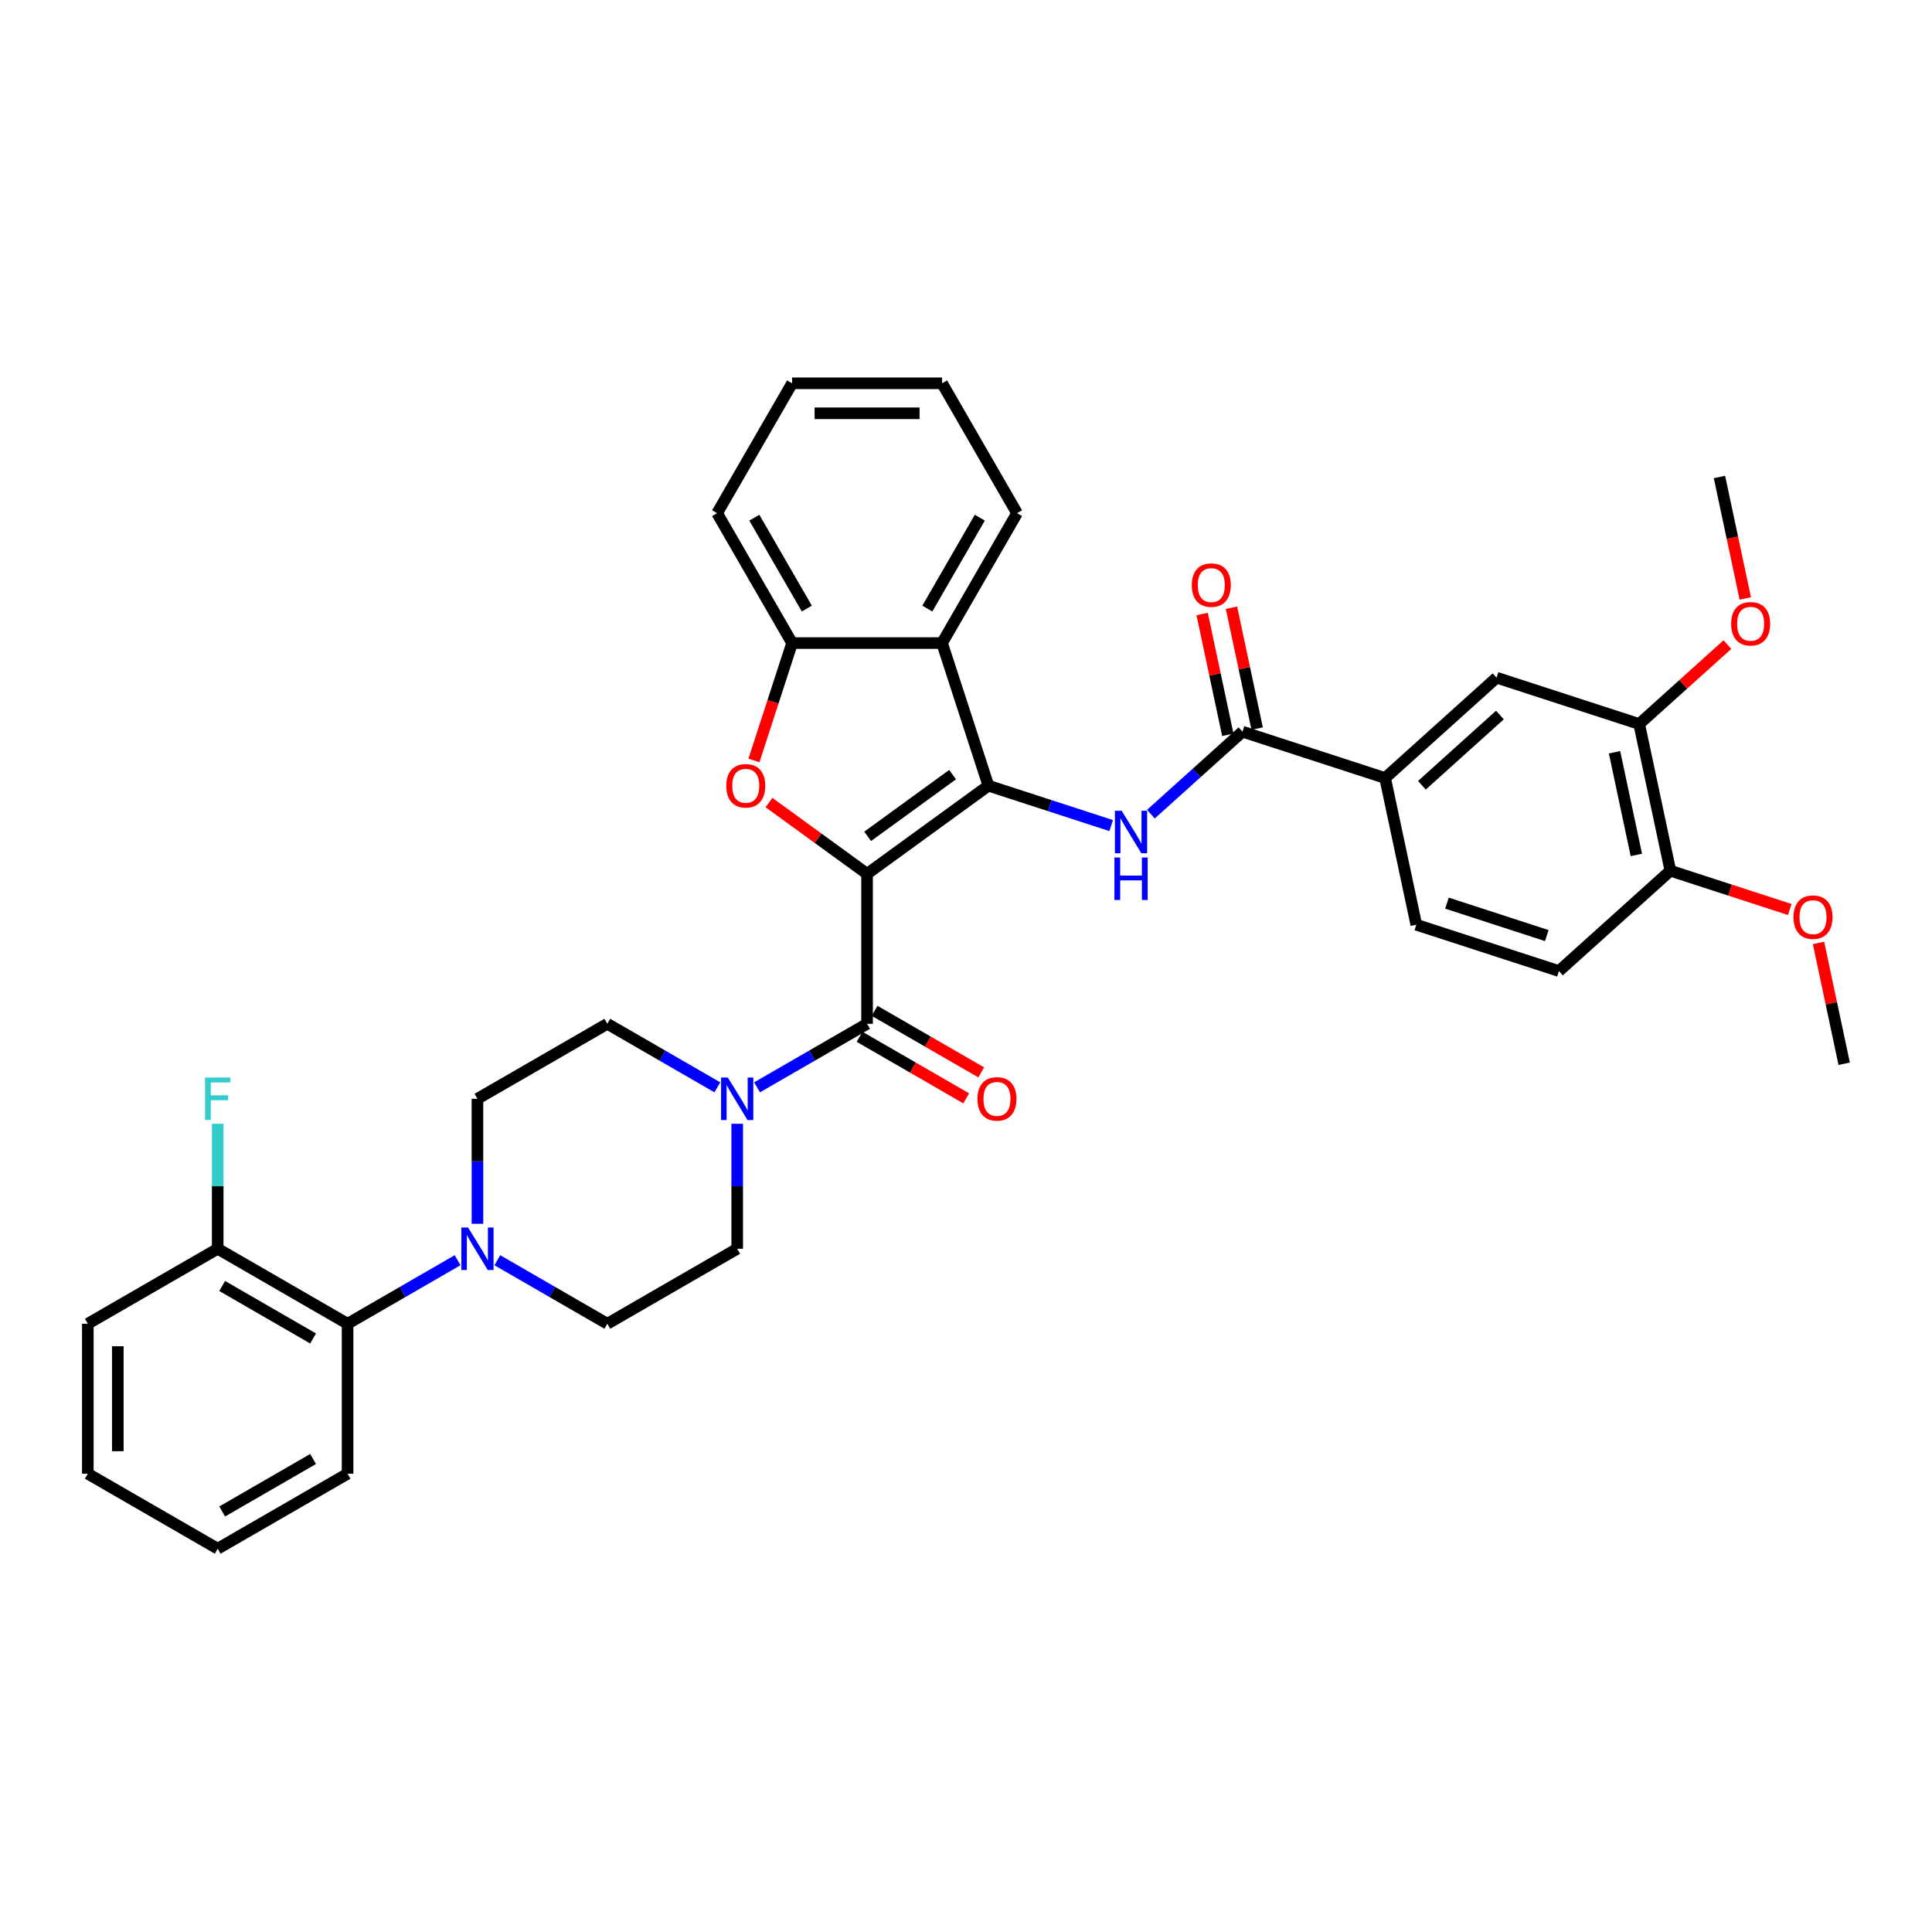 <?xml version='1.0' encoding='iso-8859-1'?>
<svg version='1.1' baseProfile='full'
              xmlns='http://www.w3.org/2000/svg'
                      xmlns:rdkit='http://www.rdkit.org/xml'
                      xmlns:xlink='http://www.w3.org/1999/xlink'
                  xml:space='preserve'
width='1000px' height='1000px' viewBox='0 0 1000 1000'>
<!-- END OF HEADER -->
<rect style='opacity:1.0;fill:#FFFFFF;stroke:none' width='1000' height='1000' x='0' y='0'> </rect>
<path class='bond-0' d='M 448.799,452.296 L 511.598,406.67' style='fill:none;fill-rule:evenodd;stroke:#000000;stroke-width:6px;stroke-linecap:butt;stroke-linejoin:miter;stroke-opacity:1' />
<path class='bond-0' d='M 449.094,432.892 L 493.053,400.954' style='fill:none;fill-rule:evenodd;stroke:#000000;stroke-width:6px;stroke-linecap:butt;stroke-linejoin:miter;stroke-opacity:1' />
<path class='bond-1' d='M 448.799,452.296 L 423.416,433.854' style='fill:none;fill-rule:evenodd;stroke:#000000;stroke-width:6px;stroke-linecap:butt;stroke-linejoin:miter;stroke-opacity:1' />
<path class='bond-1' d='M 423.416,433.854 L 398.032,415.411' style='fill:none;fill-rule:evenodd;stroke:#FF0000;stroke-width:6px;stroke-linecap:butt;stroke-linejoin:miter;stroke-opacity:1' />
<path class='bond-2' d='M 448.799,452.296 L 448.799,529.92' style='fill:none;fill-rule:evenodd;stroke:#000000;stroke-width:6px;stroke-linecap:butt;stroke-linejoin:miter;stroke-opacity:1' />
<path class='bond-3' d='M 511.598,406.67 L 543.372,416.994' style='fill:none;fill-rule:evenodd;stroke:#000000;stroke-width:6px;stroke-linecap:butt;stroke-linejoin:miter;stroke-opacity:1' />
<path class='bond-3' d='M 543.372,416.994 L 575.145,427.318' style='fill:none;fill-rule:evenodd;stroke:#0000FF;stroke-width:6px;stroke-linecap:butt;stroke-linejoin:miter;stroke-opacity:1' />
<path class='bond-4' d='M 511.598,406.67 L 487.611,332.845' style='fill:none;fill-rule:evenodd;stroke:#000000;stroke-width:6px;stroke-linecap:butt;stroke-linejoin:miter;stroke-opacity:1' />
<path class='bond-7' d='M 390.243,393.614 L 400.115,363.23' style='fill:none;fill-rule:evenodd;stroke:#FF0000;stroke-width:6px;stroke-linecap:butt;stroke-linejoin:miter;stroke-opacity:1' />
<path class='bond-7' d='M 400.115,363.23 L 409.987,332.845' style='fill:none;fill-rule:evenodd;stroke:#000000;stroke-width:6px;stroke-linecap:butt;stroke-linejoin:miter;stroke-opacity:1' />
<path class='bond-5' d='M 448.799,529.92 L 420.326,546.359' style='fill:none;fill-rule:evenodd;stroke:#000000;stroke-width:6px;stroke-linecap:butt;stroke-linejoin:miter;stroke-opacity:1' />
<path class='bond-5' d='M 420.326,546.359 L 391.853,562.798' style='fill:none;fill-rule:evenodd;stroke:#0000FF;stroke-width:6px;stroke-linecap:butt;stroke-linejoin:miter;stroke-opacity:1' />
<path class='bond-13' d='M 444.918,536.642 L 472.514,552.575' style='fill:none;fill-rule:evenodd;stroke:#000000;stroke-width:6px;stroke-linecap:butt;stroke-linejoin:miter;stroke-opacity:1' />
<path class='bond-13' d='M 472.514,552.575 L 500.111,568.508' style='fill:none;fill-rule:evenodd;stroke:#FF0000;stroke-width:6px;stroke-linecap:butt;stroke-linejoin:miter;stroke-opacity:1' />
<path class='bond-13' d='M 452.68,523.197 L 480.277,539.13' style='fill:none;fill-rule:evenodd;stroke:#000000;stroke-width:6px;stroke-linecap:butt;stroke-linejoin:miter;stroke-opacity:1' />
<path class='bond-13' d='M 480.277,539.13 L 507.873,555.063' style='fill:none;fill-rule:evenodd;stroke:#FF0000;stroke-width:6px;stroke-linecap:butt;stroke-linejoin:miter;stroke-opacity:1' />
<path class='bond-6' d='M 595.7,421.403 L 619.404,400.06' style='fill:none;fill-rule:evenodd;stroke:#0000FF;stroke-width:6px;stroke-linecap:butt;stroke-linejoin:miter;stroke-opacity:1' />
<path class='bond-6' d='M 619.404,400.06 L 643.108,378.717' style='fill:none;fill-rule:evenodd;stroke:#000000;stroke-width:6px;stroke-linecap:butt;stroke-linejoin:miter;stroke-opacity:1' />
<path class='bond-25' d='M 487.611,332.845 L 526.423,265.621' style='fill:none;fill-rule:evenodd;stroke:#000000;stroke-width:6px;stroke-linecap:butt;stroke-linejoin:miter;stroke-opacity:1' />
<path class='bond-25' d='M 479.988,314.999 L 507.156,267.943' style='fill:none;fill-rule:evenodd;stroke:#000000;stroke-width:6px;stroke-linecap:butt;stroke-linejoin:miter;stroke-opacity:1' />
<path class='bond-36' d='M 487.611,332.845 L 409.987,332.845' style='fill:none;fill-rule:evenodd;stroke:#000000;stroke-width:6px;stroke-linecap:butt;stroke-linejoin:miter;stroke-opacity:1' />
<path class='bond-14' d='M 371.298,562.798 L 342.824,546.359' style='fill:none;fill-rule:evenodd;stroke:#0000FF;stroke-width:6px;stroke-linecap:butt;stroke-linejoin:miter;stroke-opacity:1' />
<path class='bond-14' d='M 342.824,546.359 L 314.351,529.92' style='fill:none;fill-rule:evenodd;stroke:#000000;stroke-width:6px;stroke-linecap:butt;stroke-linejoin:miter;stroke-opacity:1' />
<path class='bond-15' d='M 381.575,581.664 L 381.575,614.01' style='fill:none;fill-rule:evenodd;stroke:#0000FF;stroke-width:6px;stroke-linecap:butt;stroke-linejoin:miter;stroke-opacity:1' />
<path class='bond-15' d='M 381.575,614.01 L 381.575,646.355' style='fill:none;fill-rule:evenodd;stroke:#000000;stroke-width:6px;stroke-linecap:butt;stroke-linejoin:miter;stroke-opacity:1' />
<path class='bond-9' d='M 643.108,378.717 L 716.933,402.704' style='fill:none;fill-rule:evenodd;stroke:#000000;stroke-width:6px;stroke-linecap:butt;stroke-linejoin:miter;stroke-opacity:1' />
<path class='bond-18' d='M 650.701,377.103 L 644.056,345.838' style='fill:none;fill-rule:evenodd;stroke:#000000;stroke-width:6px;stroke-linecap:butt;stroke-linejoin:miter;stroke-opacity:1' />
<path class='bond-18' d='M 644.056,345.838 L 637.41,314.573' style='fill:none;fill-rule:evenodd;stroke:#FF0000;stroke-width:6px;stroke-linecap:butt;stroke-linejoin:miter;stroke-opacity:1' />
<path class='bond-18' d='M 635.516,380.33 L 628.87,349.066' style='fill:none;fill-rule:evenodd;stroke:#000000;stroke-width:6px;stroke-linecap:butt;stroke-linejoin:miter;stroke-opacity:1' />
<path class='bond-18' d='M 628.87,349.066 L 622.225,317.801' style='fill:none;fill-rule:evenodd;stroke:#FF0000;stroke-width:6px;stroke-linecap:butt;stroke-linejoin:miter;stroke-opacity:1' />
<path class='bond-27' d='M 409.987,332.845 L 371.176,265.621' style='fill:none;fill-rule:evenodd;stroke:#000000;stroke-width:6px;stroke-linecap:butt;stroke-linejoin:miter;stroke-opacity:1' />
<path class='bond-27' d='M 417.61,314.999 L 390.442,267.943' style='fill:none;fill-rule:evenodd;stroke:#000000;stroke-width:6px;stroke-linecap:butt;stroke-linejoin:miter;stroke-opacity:1' />
<path class='bond-8' d='M 257.404,652.289 L 285.878,668.728' style='fill:none;fill-rule:evenodd;stroke:#0000FF;stroke-width:6px;stroke-linecap:butt;stroke-linejoin:miter;stroke-opacity:1' />
<path class='bond-8' d='M 285.878,668.728 L 314.351,685.167' style='fill:none;fill-rule:evenodd;stroke:#000000;stroke-width:6px;stroke-linecap:butt;stroke-linejoin:miter;stroke-opacity:1' />
<path class='bond-10' d='M 236.85,652.289 L 208.376,668.728' style='fill:none;fill-rule:evenodd;stroke:#0000FF;stroke-width:6px;stroke-linecap:butt;stroke-linejoin:miter;stroke-opacity:1' />
<path class='bond-10' d='M 208.376,668.728 L 179.903,685.167' style='fill:none;fill-rule:evenodd;stroke:#000000;stroke-width:6px;stroke-linecap:butt;stroke-linejoin:miter;stroke-opacity:1' />
<path class='bond-37' d='M 247.127,633.423 L 247.127,601.077' style='fill:none;fill-rule:evenodd;stroke:#0000FF;stroke-width:6px;stroke-linecap:butt;stroke-linejoin:miter;stroke-opacity:1' />
<path class='bond-37' d='M 247.127,601.077 L 247.127,568.732' style='fill:none;fill-rule:evenodd;stroke:#000000;stroke-width:6px;stroke-linecap:butt;stroke-linejoin:miter;stroke-opacity:1' />
<path class='bond-11' d='M 716.933,402.704 L 774.619,350.763' style='fill:none;fill-rule:evenodd;stroke:#000000;stroke-width:6px;stroke-linecap:butt;stroke-linejoin:miter;stroke-opacity:1' />
<path class='bond-11' d='M 735.974,406.45 L 776.354,370.091' style='fill:none;fill-rule:evenodd;stroke:#000000;stroke-width:6px;stroke-linecap:butt;stroke-linejoin:miter;stroke-opacity:1' />
<path class='bond-21' d='M 716.933,402.704 L 733.072,478.631' style='fill:none;fill-rule:evenodd;stroke:#000000;stroke-width:6px;stroke-linecap:butt;stroke-linejoin:miter;stroke-opacity:1' />
<path class='bond-20' d='M 179.903,685.167 L 112.679,646.355' style='fill:none;fill-rule:evenodd;stroke:#000000;stroke-width:6px;stroke-linecap:butt;stroke-linejoin:miter;stroke-opacity:1' />
<path class='bond-20' d='M 162.057,692.79 L 115,665.622' style='fill:none;fill-rule:evenodd;stroke:#000000;stroke-width:6px;stroke-linecap:butt;stroke-linejoin:miter;stroke-opacity:1' />
<path class='bond-28' d='M 179.903,685.167 L 179.903,762.791' style='fill:none;fill-rule:evenodd;stroke:#000000;stroke-width:6px;stroke-linecap:butt;stroke-linejoin:miter;stroke-opacity:1' />
<path class='bond-12' d='M 774.619,350.763 L 848.443,374.75' style='fill:none;fill-rule:evenodd;stroke:#000000;stroke-width:6px;stroke-linecap:butt;stroke-linejoin:miter;stroke-opacity:1' />
<path class='bond-24' d='M 848.443,374.75 L 871.27,354.197' style='fill:none;fill-rule:evenodd;stroke:#000000;stroke-width:6px;stroke-linecap:butt;stroke-linejoin:miter;stroke-opacity:1' />
<path class='bond-24' d='M 871.27,354.197 L 894.097,333.643' style='fill:none;fill-rule:evenodd;stroke:#FF0000;stroke-width:6px;stroke-linecap:butt;stroke-linejoin:miter;stroke-opacity:1' />
<path class='bond-39' d='M 848.443,374.75 L 864.582,450.678' style='fill:none;fill-rule:evenodd;stroke:#000000;stroke-width:6px;stroke-linecap:butt;stroke-linejoin:miter;stroke-opacity:1' />
<path class='bond-39' d='M 835.678,389.367 L 846.976,442.516' style='fill:none;fill-rule:evenodd;stroke:#000000;stroke-width:6px;stroke-linecap:butt;stroke-linejoin:miter;stroke-opacity:1' />
<path class='bond-17' d='M 314.351,529.92 L 247.127,568.732' style='fill:none;fill-rule:evenodd;stroke:#000000;stroke-width:6px;stroke-linecap:butt;stroke-linejoin:miter;stroke-opacity:1' />
<path class='bond-16' d='M 381.575,646.355 L 314.351,685.167' style='fill:none;fill-rule:evenodd;stroke:#000000;stroke-width:6px;stroke-linecap:butt;stroke-linejoin:miter;stroke-opacity:1' />
<path class='bond-19' d='M 864.582,450.678 L 806.896,502.618' style='fill:none;fill-rule:evenodd;stroke:#000000;stroke-width:6px;stroke-linecap:butt;stroke-linejoin:miter;stroke-opacity:1' />
<path class='bond-26' d='M 864.582,450.678 L 895.478,460.717' style='fill:none;fill-rule:evenodd;stroke:#000000;stroke-width:6px;stroke-linecap:butt;stroke-linejoin:miter;stroke-opacity:1' />
<path class='bond-26' d='M 895.478,460.717 L 926.375,470.755' style='fill:none;fill-rule:evenodd;stroke:#FF0000;stroke-width:6px;stroke-linecap:butt;stroke-linejoin:miter;stroke-opacity:1' />
<path class='bond-23' d='M 112.679,646.355 L 112.679,614.01' style='fill:none;fill-rule:evenodd;stroke:#000000;stroke-width:6px;stroke-linecap:butt;stroke-linejoin:miter;stroke-opacity:1' />
<path class='bond-23' d='M 112.679,614.01 L 112.679,581.664' style='fill:none;fill-rule:evenodd;stroke:#33CCCC;stroke-width:6px;stroke-linecap:butt;stroke-linejoin:miter;stroke-opacity:1' />
<path class='bond-29' d='M 112.679,646.355 L 45.455,685.167' style='fill:none;fill-rule:evenodd;stroke:#000000;stroke-width:6px;stroke-linecap:butt;stroke-linejoin:miter;stroke-opacity:1' />
<path class='bond-22' d='M 733.072,478.631 L 806.896,502.618' style='fill:none;fill-rule:evenodd;stroke:#000000;stroke-width:6px;stroke-linecap:butt;stroke-linejoin:miter;stroke-opacity:1' />
<path class='bond-22' d='M 748.943,467.464 L 800.62,484.255' style='fill:none;fill-rule:evenodd;stroke:#000000;stroke-width:6px;stroke-linecap:butt;stroke-linejoin:miter;stroke-opacity:1' />
<path class='bond-30' d='M 903.354,309.754 L 896.672,278.318' style='fill:none;fill-rule:evenodd;stroke:#FF0000;stroke-width:6px;stroke-linecap:butt;stroke-linejoin:miter;stroke-opacity:1' />
<path class='bond-30' d='M 896.672,278.318 L 889.99,246.882' style='fill:none;fill-rule:evenodd;stroke:#000000;stroke-width:6px;stroke-linecap:butt;stroke-linejoin:miter;stroke-opacity:1' />
<path class='bond-32' d='M 526.423,265.621 L 487.611,198.397' style='fill:none;fill-rule:evenodd;stroke:#000000;stroke-width:6px;stroke-linecap:butt;stroke-linejoin:miter;stroke-opacity:1' />
<path class='bond-31' d='M 941.254,488.063 L 947.9,519.327' style='fill:none;fill-rule:evenodd;stroke:#FF0000;stroke-width:6px;stroke-linecap:butt;stroke-linejoin:miter;stroke-opacity:1' />
<path class='bond-31' d='M 947.9,519.327 L 954.545,550.592' style='fill:none;fill-rule:evenodd;stroke:#000000;stroke-width:6px;stroke-linecap:butt;stroke-linejoin:miter;stroke-opacity:1' />
<path class='bond-33' d='M 371.176,265.621 L 409.987,198.397' style='fill:none;fill-rule:evenodd;stroke:#000000;stroke-width:6px;stroke-linecap:butt;stroke-linejoin:miter;stroke-opacity:1' />
<path class='bond-34' d='M 179.903,762.791 L 112.679,801.603' style='fill:none;fill-rule:evenodd;stroke:#000000;stroke-width:6px;stroke-linecap:butt;stroke-linejoin:miter;stroke-opacity:1' />
<path class='bond-34' d='M 162.057,755.168 L 115,782.336' style='fill:none;fill-rule:evenodd;stroke:#000000;stroke-width:6px;stroke-linecap:butt;stroke-linejoin:miter;stroke-opacity:1' />
<path class='bond-40' d='M 45.455,685.167 L 45.455,762.791' style='fill:none;fill-rule:evenodd;stroke:#000000;stroke-width:6px;stroke-linecap:butt;stroke-linejoin:miter;stroke-opacity:1' />
<path class='bond-40' d='M 60.979,696.811 L 60.979,751.147' style='fill:none;fill-rule:evenodd;stroke:#000000;stroke-width:6px;stroke-linecap:butt;stroke-linejoin:miter;stroke-opacity:1' />
<path class='bond-38' d='M 487.611,198.397 L 409.987,198.397' style='fill:none;fill-rule:evenodd;stroke:#000000;stroke-width:6px;stroke-linecap:butt;stroke-linejoin:miter;stroke-opacity:1' />
<path class='bond-38' d='M 475.968,213.922 L 421.631,213.922' style='fill:none;fill-rule:evenodd;stroke:#000000;stroke-width:6px;stroke-linecap:butt;stroke-linejoin:miter;stroke-opacity:1' />
<path class='bond-35' d='M 112.679,801.603 L 45.455,762.791' style='fill:none;fill-rule:evenodd;stroke:#000000;stroke-width:6px;stroke-linecap:butt;stroke-linejoin:miter;stroke-opacity:1' />
<path  class='atom-2' d='M 375.909 406.732
Q 375.909 401.454, 378.517 398.504
Q 381.126 395.554, 386 395.554
Q 390.875 395.554, 393.483 398.504
Q 396.091 401.454, 396.091 406.732
Q 396.091 412.073, 393.452 415.115
Q 390.813 418.127, 386 418.127
Q 381.157 418.127, 378.517 415.115
Q 375.909 412.104, 375.909 406.732
M 386 415.643
Q 389.354 415.643, 391.155 413.408
Q 392.986 411.141, 392.986 406.732
Q 392.986 402.416, 391.155 400.243
Q 389.354 398.038, 386 398.038
Q 382.647 398.038, 380.815 400.212
Q 379.014 402.385, 379.014 406.732
Q 379.014 411.172, 380.815 413.408
Q 382.647 415.643, 386 415.643
' fill='#FF0000'/>
<path  class='atom-4' d='M 580.563 419.666
L 587.767 431.309
Q 588.481 432.458, 589.63 434.538
Q 590.779 436.619, 590.841 436.743
L 590.841 419.666
L 593.759 419.666
L 593.759 441.649
L 590.748 441.649
L 583.016 428.918
Q 582.116 427.428, 581.153 425.72
Q 580.222 424.012, 579.942 423.485
L 579.942 441.649
L 577.086 441.649
L 577.086 419.666
L 580.563 419.666
' fill='#0000FF'/>
<path  class='atom-4' d='M 576.822 443.847
L 579.803 443.847
L 579.803 453.193
L 591.043 453.193
L 591.043 443.847
L 594.023 443.847
L 594.023 465.83
L 591.043 465.83
L 591.043 455.677
L 579.803 455.677
L 579.803 465.83
L 576.822 465.83
L 576.822 443.847
' fill='#0000FF'/>
<path  class='atom-6' d='M 376.716 557.74
L 383.919 569.384
Q 384.634 570.533, 385.782 572.613
Q 386.931 574.693, 386.993 574.817
L 386.993 557.74
L 389.912 557.74
L 389.912 579.723
L 386.9 579.723
L 379.169 566.993
Q 378.268 565.502, 377.306 563.795
Q 376.374 562.087, 376.095 561.559
L 376.095 579.723
L 373.238 579.723
L 373.238 557.74
L 376.716 557.74
' fill='#0000FF'/>
<path  class='atom-9' d='M 242.268 635.364
L 249.471 647.007
Q 250.185 648.156, 251.334 650.237
Q 252.483 652.317, 252.545 652.441
L 252.545 635.364
L 255.464 635.364
L 255.464 657.347
L 252.452 657.347
L 244.721 644.617
Q 243.82 643.126, 242.858 641.418
Q 241.926 639.711, 241.647 639.183
L 241.647 657.347
L 238.79 657.347
L 238.79 635.364
L 242.268 635.364
' fill='#0000FF'/>
<path  class='atom-14' d='M 505.932 568.794
Q 505.932 563.515, 508.54 560.566
Q 511.149 557.616, 516.023 557.616
Q 520.898 557.616, 523.506 560.566
Q 526.114 563.515, 526.114 568.794
Q 526.114 574.134, 523.475 577.177
Q 520.836 580.189, 516.023 580.189
Q 511.18 580.189, 508.54 577.177
Q 505.932 574.165, 505.932 568.794
M 516.023 577.705
Q 519.377 577.705, 521.178 575.469
Q 523.01 573.203, 523.01 568.794
Q 523.01 564.478, 521.178 562.304
Q 519.377 560.1, 516.023 560.1
Q 512.67 560.1, 510.838 562.273
Q 509.037 564.447, 509.037 568.794
Q 509.037 573.234, 510.838 575.469
Q 512.67 577.705, 516.023 577.705
' fill='#FF0000'/>
<path  class='atom-19' d='M 616.878 302.851
Q 616.878 297.573, 619.487 294.623
Q 622.095 291.673, 626.969 291.673
Q 631.844 291.673, 634.452 294.623
Q 637.061 297.573, 637.061 302.851
Q 637.061 308.192, 634.421 311.235
Q 631.782 314.246, 626.969 314.246
Q 622.126 314.246, 619.487 311.235
Q 616.878 308.223, 616.878 302.851
M 626.969 311.762
Q 630.323 311.762, 632.124 309.527
Q 633.956 307.26, 633.956 302.851
Q 633.956 298.535, 632.124 296.362
Q 630.323 294.157, 626.969 294.157
Q 623.616 294.157, 621.784 296.331
Q 619.983 298.504, 619.983 302.851
Q 619.983 307.291, 621.784 309.527
Q 623.616 311.762, 626.969 311.762
' fill='#FF0000'/>
<path  class='atom-24' d='M 106.143 557.74
L 119.215 557.74
L 119.215 560.255
L 109.092 560.255
L 109.092 566.931
L 118.097 566.931
L 118.097 569.477
L 109.092 569.477
L 109.092 579.723
L 106.143 579.723
L 106.143 557.74
' fill='#33CCCC'/>
<path  class='atom-25' d='M 896.038 322.872
Q 896.038 317.594, 898.646 314.644
Q 901.254 311.694, 906.129 311.694
Q 911.004 311.694, 913.612 314.644
Q 916.22 317.594, 916.22 322.872
Q 916.22 328.213, 913.581 331.255
Q 910.941 334.267, 906.129 334.267
Q 901.285 334.267, 898.646 331.255
Q 896.038 328.244, 896.038 322.872
M 906.129 331.783
Q 909.482 331.783, 911.283 329.548
Q 913.115 327.281, 913.115 322.872
Q 913.115 318.556, 911.283 316.383
Q 909.482 314.178, 906.129 314.178
Q 902.775 314.178, 900.944 316.352
Q 899.143 318.525, 899.143 322.872
Q 899.143 327.312, 900.944 329.548
Q 902.775 331.783, 906.129 331.783
' fill='#FF0000'/>
<path  class='atom-27' d='M 928.315 474.727
Q 928.315 469.448, 930.924 466.499
Q 933.532 463.549, 938.407 463.549
Q 943.281 463.549, 945.89 466.499
Q 948.498 469.448, 948.498 474.727
Q 948.498 480.067, 945.858 483.11
Q 943.219 486.122, 938.407 486.122
Q 933.563 486.122, 930.924 483.11
Q 928.315 480.098, 928.315 474.727
M 938.407 483.638
Q 941.76 483.638, 943.561 481.403
Q 945.393 479.136, 945.393 474.727
Q 945.393 470.411, 943.561 468.238
Q 941.76 466.033, 938.407 466.033
Q 935.053 466.033, 933.221 468.207
Q 931.42 470.38, 931.42 474.727
Q 931.42 479.167, 933.221 481.403
Q 935.053 483.638, 938.407 483.638
' fill='#FF0000'/>
</svg>

